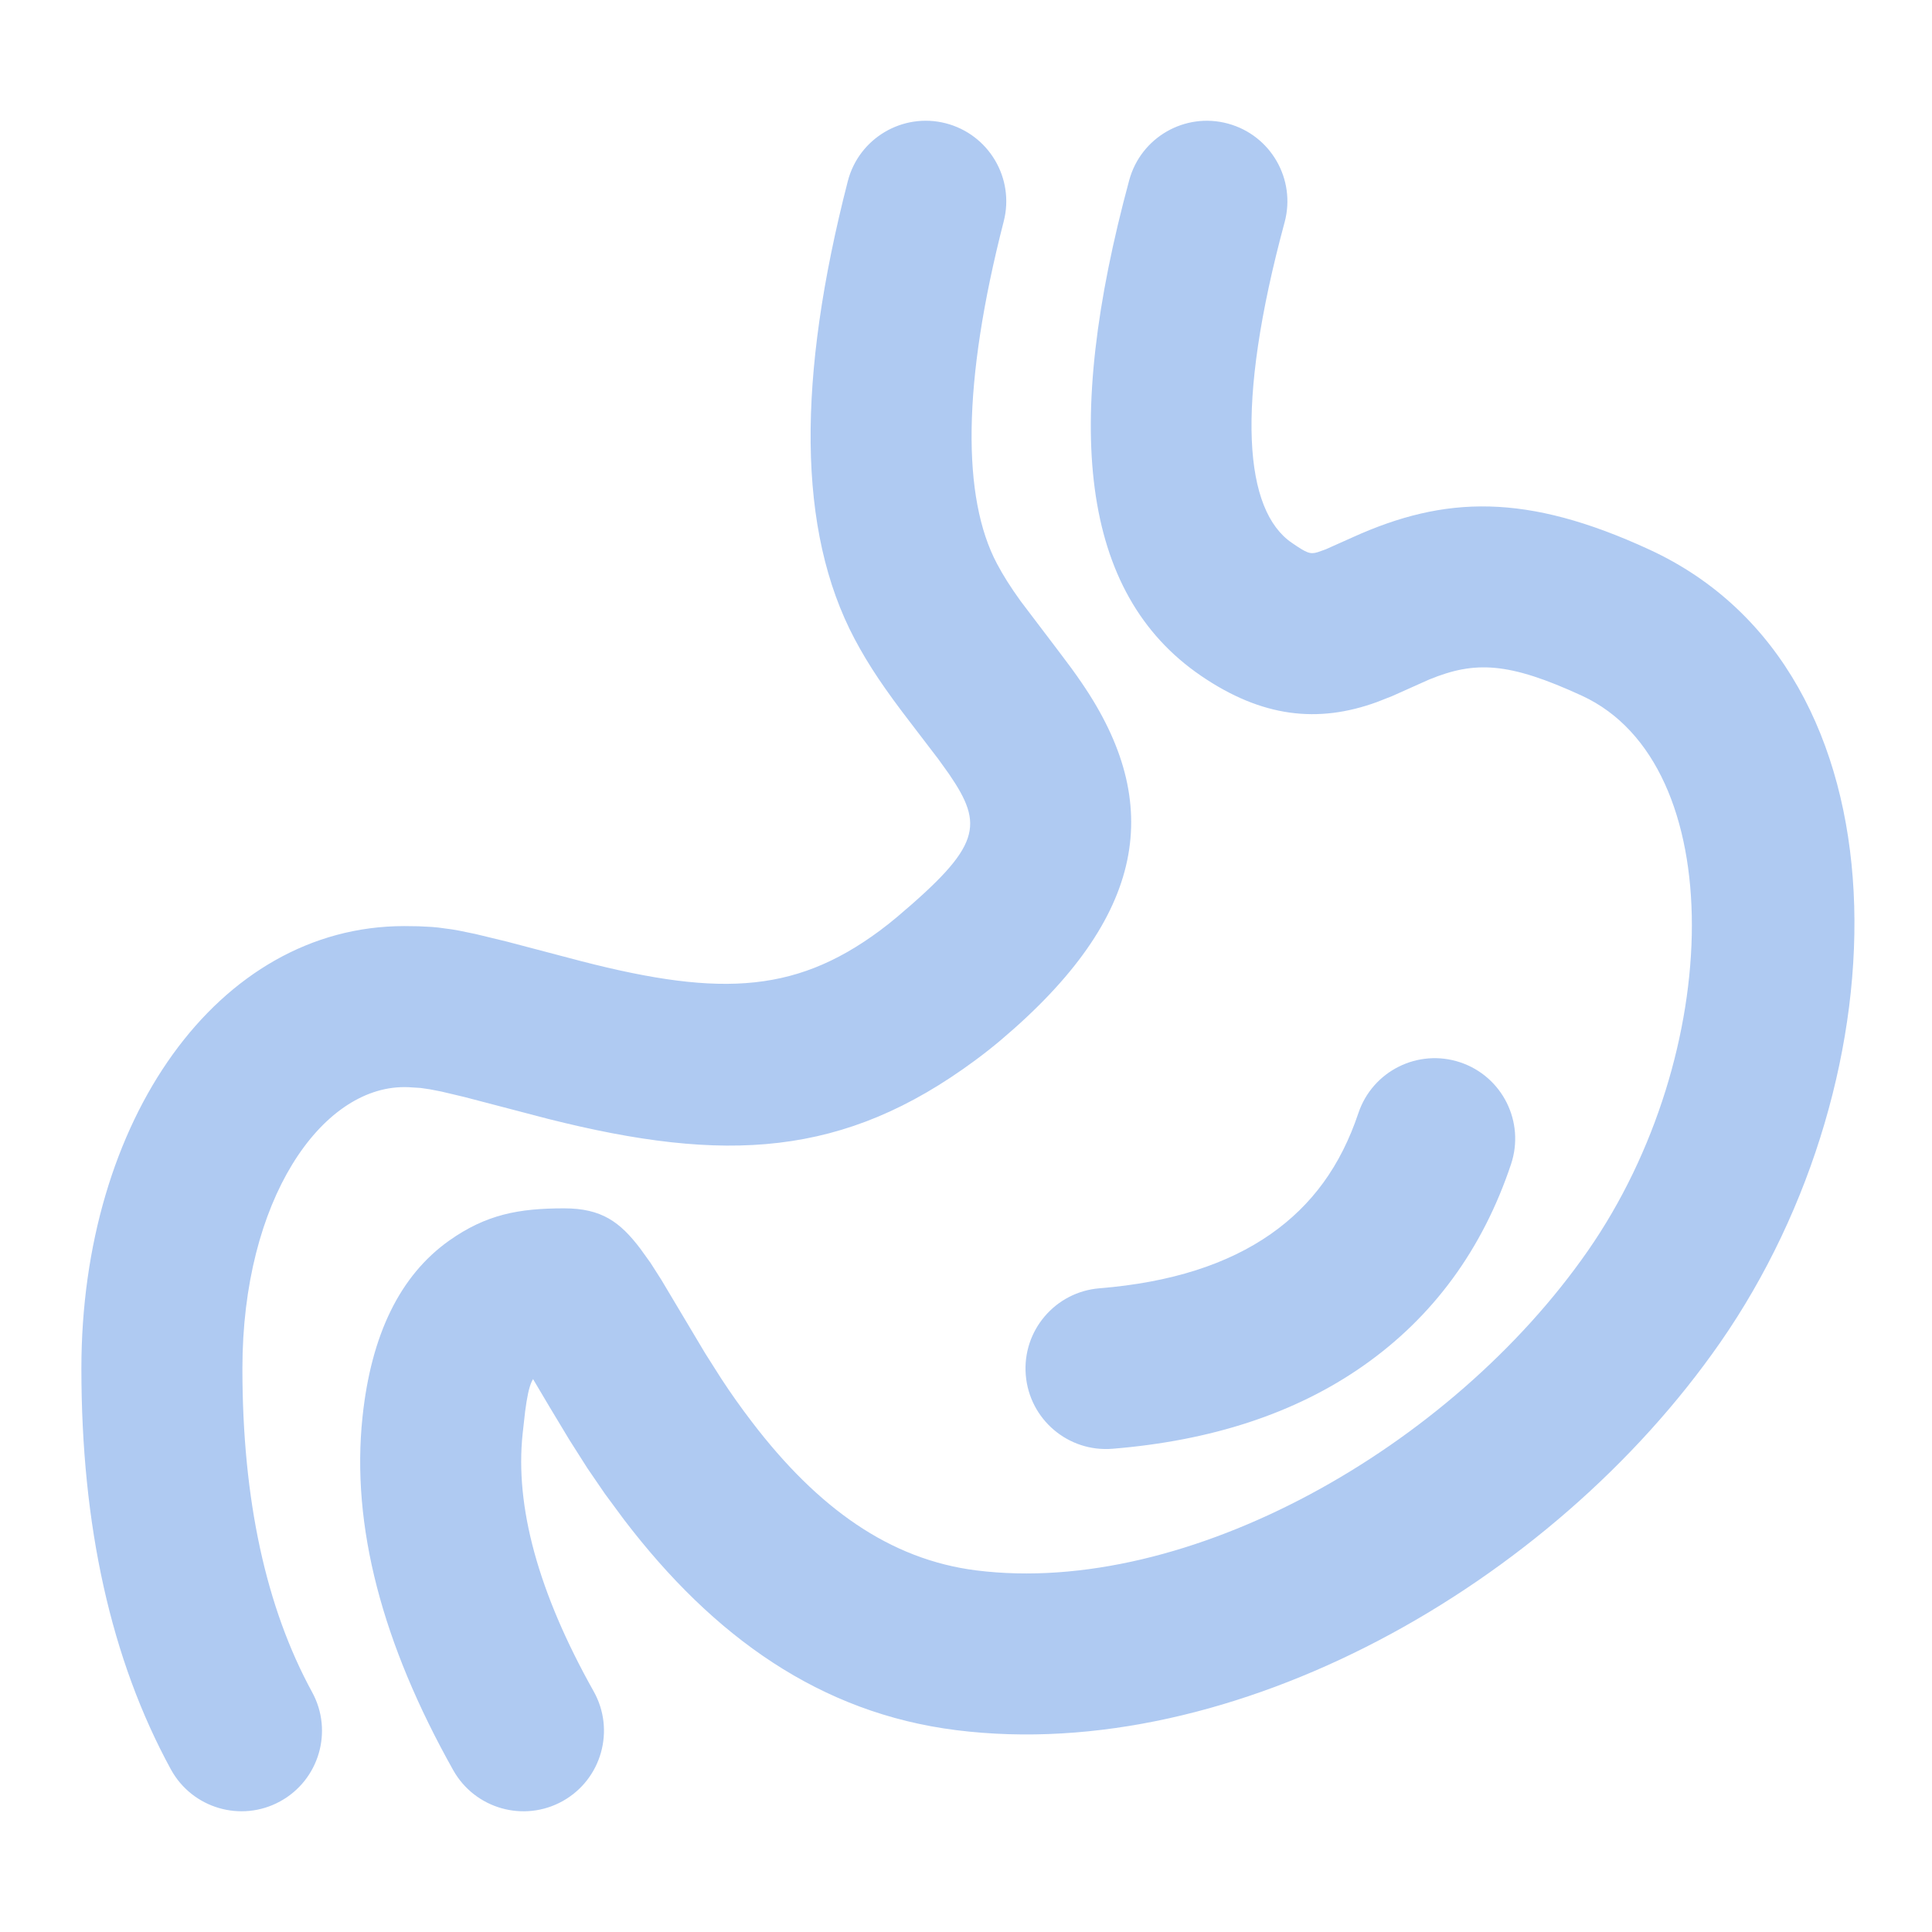 <svg width="32" height="32" viewBox="0 0 32 32" fill="none" xmlns="http://www.w3.org/2000/svg">
<path d="M15.665 2.042C16.378 2.226 16.808 2.952 16.625 3.666C15.935 6.348 15.935 8.246 16.512 9.335C16.614 9.528 16.735 9.72 16.904 9.955L17.551 10.808C17.696 10.998 17.812 11.156 17.919 11.314C19.288 13.315 18.999 15.18 16.577 17.227C16.438 17.344 16.297 17.455 16.155 17.56C13.978 19.171 12.014 19.272 9.081 18.533L7.693 18.17L7.313 18.08L7.124 18.043L6.968 18.02L6.763 18.007L6.695 18.006C5.321 18.006 4.015 19.87 4.015 22.667C4.015 24.847 4.407 26.63 5.17 28.028C5.523 28.674 5.285 29.484 4.639 29.837C3.993 30.19 3.183 29.952 2.83 29.306C1.836 27.485 1.348 25.268 1.348 22.667C1.348 18.559 3.604 15.339 6.695 15.339L6.932 15.342L7.15 15.353L7.258 15.363L7.481 15.393C7.521 15.399 7.561 15.406 7.603 15.414L7.875 15.47L8.396 15.596L9.399 15.86C11.829 16.511 13.124 16.486 14.569 15.417C14.665 15.346 14.76 15.27 14.856 15.19C16.249 14.012 16.302 13.673 15.718 12.819L15.54 12.571L15.079 11.968C14.662 11.425 14.395 11.035 14.155 10.583C13.203 8.785 13.203 6.266 14.042 3.002C14.225 2.289 14.952 1.859 15.665 2.042ZM20.338 2.047C21.049 2.239 21.469 2.971 21.277 3.682C20.449 6.742 20.616 8.458 21.397 8.991C21.642 9.159 21.698 9.185 21.825 9.146L21.955 9.1L22.407 8.898C23.933 8.208 25.281 8.163 27.319 9.103C31.705 11.125 31.564 17.819 28.491 22.238C25.694 26.261 20.421 29.231 15.84 28.657C13.591 28.375 11.821 27.117 10.337 25.172L10.02 24.743L9.729 24.318L9.431 23.849L9.095 23.291L8.829 22.842L8.807 22.883C8.76 22.986 8.729 23.142 8.698 23.376L8.656 23.751C8.53 24.945 8.907 26.366 9.833 28.014C10.193 28.656 9.965 29.469 9.323 29.83C8.681 30.19 7.868 29.962 7.507 29.32C6.331 27.225 5.814 25.275 6.004 23.473C6.147 22.106 6.626 21.125 7.44 20.548C8.054 20.114 8.592 20.014 9.344 20.014C9.965 20.014 10.27 20.24 10.605 20.681L10.774 20.916L10.951 21.193L11.68 22.415L11.942 22.828C12.109 23.084 12.268 23.307 12.457 23.555C13.547 24.982 14.741 25.831 16.172 26.011C19.66 26.448 24.026 23.989 26.301 20.716C28.562 17.464 28.664 12.659 26.203 11.524C24.988 10.965 24.433 10.943 23.672 11.255L23.059 11.529L22.81 11.627C21.828 11.986 20.9 11.88 19.895 11.195C17.879 9.821 17.608 7.031 18.703 2.986C18.895 2.275 19.627 1.854 20.338 2.047ZM24.187 17.596C24.885 17.83 25.261 18.585 25.027 19.284C24.555 20.695 23.734 21.815 22.574 22.626C21.45 23.412 20.061 23.863 18.427 23.996C17.693 24.056 17.05 23.509 16.99 22.775C16.93 22.041 17.477 21.398 18.211 21.338C19.398 21.242 20.336 20.937 21.046 20.441C21.73 19.962 22.205 19.314 22.499 18.437C22.733 17.739 23.488 17.362 24.187 17.596Z" fill="#AFCAF2"/>
</svg>
